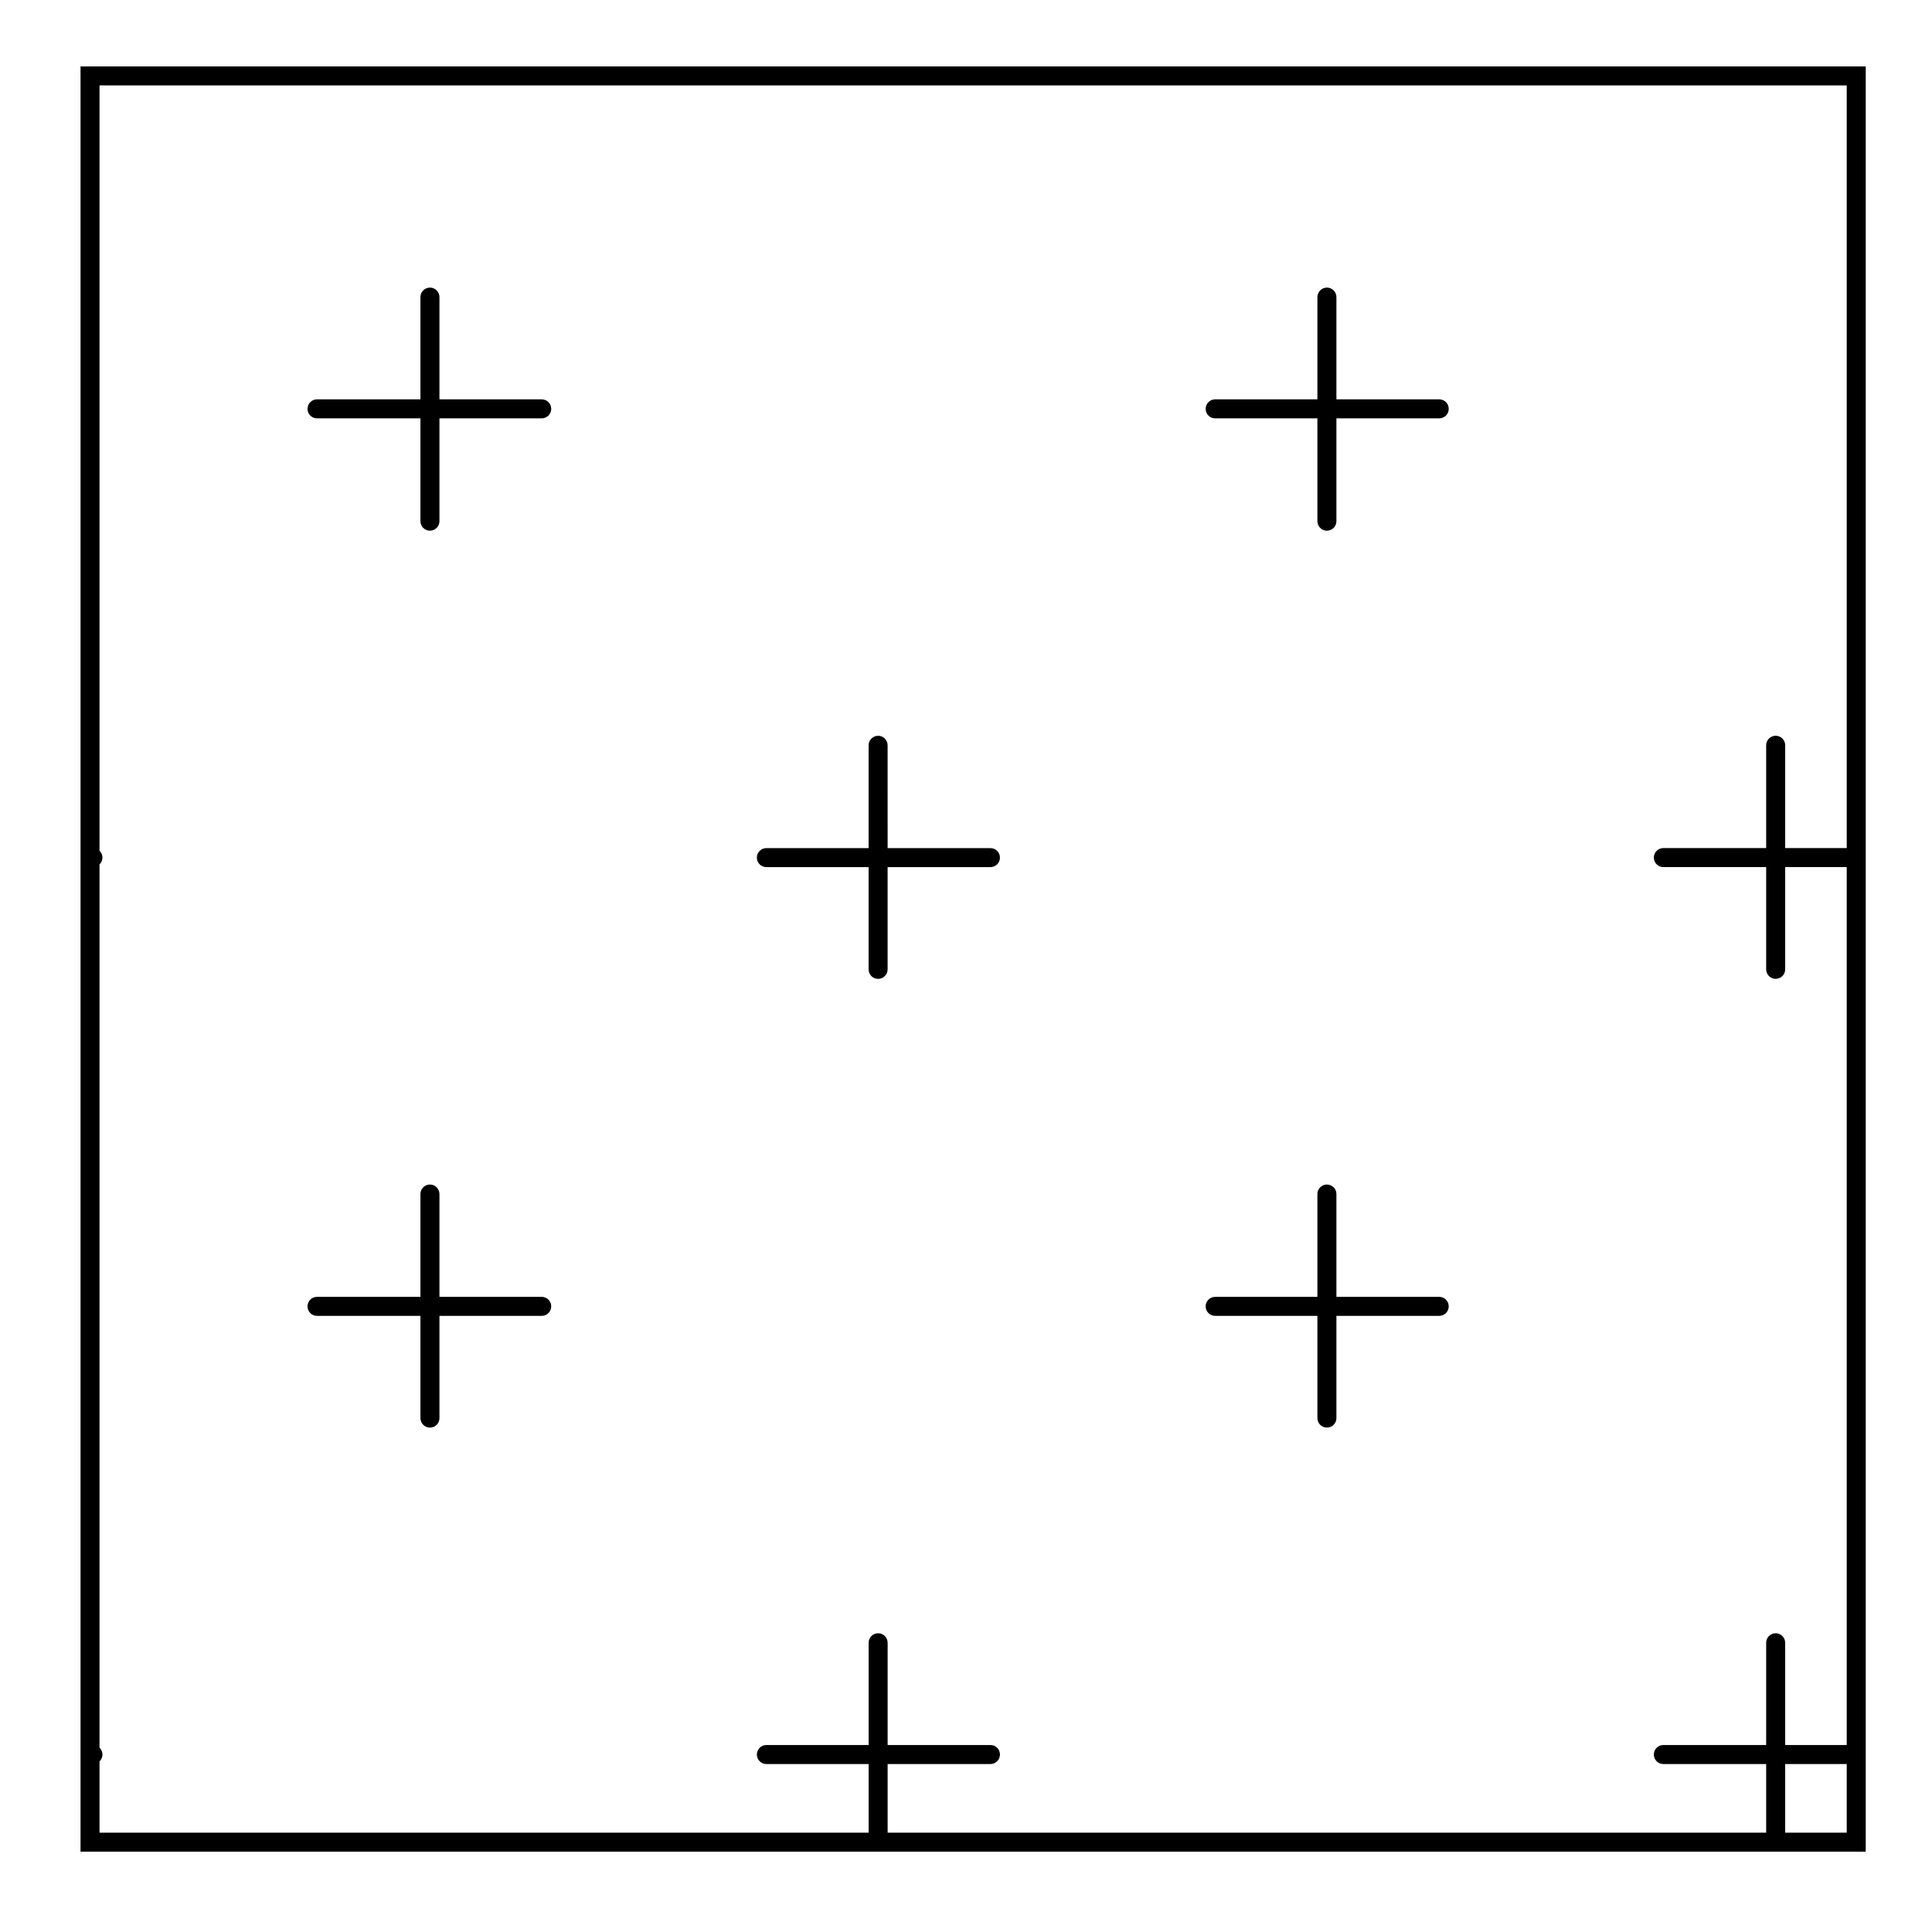 <?xml version="1.0" encoding="UTF-8"?>
<!-- Uploaded to: ICON Repo, www.svgrepo.com, Generator: ICON Repo Mixer Tools -->
<svg fill="#000000" width="800px" height="800px" version="1.1" viewBox="144 144 512 512" xmlns="http://www.w3.org/2000/svg">
 <g>
  <path d="m165.34 634.71h473.1v-473.11h-473.1zm451.75-5.039v-18.184h16.312v18.184zm0-23.223v-27.098c0-1.391-1.129-2.519-2.519-2.519s-2.519 1.129-2.519 2.519v27.102l-27.25-0.004c-1.391 0-2.519 1.129-2.519 2.519s1.129 2.519 2.519 2.519h27.25v18.184h-232.82v-18.184h27.25c1.391 0 2.519-1.129 2.519-2.519s-1.129-2.519-2.519-2.519h-27.25v-27.098c0-1.391-1.129-2.519-2.519-2.519-1.391 0-2.519 1.129-2.519 2.519v27.102l-27.094-0.004c-1.391 0-2.519 1.129-2.519 2.519s1.129 2.519 2.519 2.519h27.094v18.184h-203.82v-18.895c0.48-0.465 0.777-1.098 0.777-1.809 0-0.711-0.301-1.352-0.777-1.809v-234.08c0.48-0.457 0.777-1.094 0.777-1.809s-0.301-1.352-0.777-1.809v-202.82h463.03v202.11h-16.312v-27.25c0-1.391-1.129-2.519-2.519-2.519s-2.519 1.129-2.519 2.519v27.25h-27.25c-1.391 0-2.519 1.129-2.519 2.519s1.129 2.519 2.519 2.519h27.25v27.094c0 1.391 1.129 2.519 2.519 2.519s2.519-1.129 2.519-2.519v-27.094h16.312v232.66z"/>
  <path d="m406.48 368.76h-27.25l-0.004-27.25c0-1.391-1.129-2.519-2.519-2.519-1.391 0-2.519 1.129-2.519 2.519v27.25h-27.094c-1.391 0-2.519 1.129-2.519 2.519s1.129 2.519 2.519 2.519h27.094v27.094c0 1.391 1.129 2.519 2.519 2.519 1.391 0 2.519-1.129 2.519-2.519v-27.094h27.25c1.391 0 2.519-1.129 2.519-2.519s-1.125-2.519-2.516-2.519z"/>
  <path d="m287.56 487.68h-27.102v-27.25c0-1.391-1.129-2.519-2.519-2.519s-2.519 1.129-2.519 2.519v27.25h-27.406c-1.391 0-2.519 1.129-2.519 2.519s1.129 2.519 2.519 2.519h27.406v27.094c0 1.391 1.129 2.519 2.519 2.519s2.519-1.129 2.519-2.519v-27.094h27.102c1.391 0 2.519-1.129 2.519-2.519s-1.129-2.519-2.519-2.519z"/>
  <path d="m287.56 249.83h-27.102v-27.094c0-1.391-1.129-2.519-2.519-2.519s-2.519 1.129-2.519 2.519v27.094h-27.406c-1.391 0-2.519 1.129-2.519 2.519s1.129 2.519 2.519 2.519h27.406v27.25c0 1.391 1.129 2.519 2.519 2.519s2.519-1.129 2.519-2.519v-27.25h27.102c1.391 0 2.519-1.129 2.519-2.519s-1.129-2.519-2.519-2.519z"/>
  <path d="m525.41 487.68h-27.246v-27.25c0-1.391-1.129-2.519-2.519-2.519s-2.519 1.129-2.519 2.519v27.25h-27.094c-1.391 0-2.519 1.129-2.519 2.519s1.129 2.519 2.519 2.519h27.094v27.094c0 1.391 1.129 2.519 2.519 2.519s2.519-1.129 2.519-2.519v-27.094h27.246c1.391 0 2.519-1.129 2.519-2.519s-1.129-2.519-2.519-2.519z"/>
  <path d="m525.41 249.83h-27.246v-27.094c0-1.391-1.129-2.519-2.519-2.519s-2.519 1.129-2.519 2.519v27.094h-27.094c-1.391 0-2.519 1.129-2.519 2.519s1.129 2.519 2.519 2.519h27.094v27.25c0 1.391 1.129 2.519 2.519 2.519s2.519-1.129 2.519-2.519v-27.25h27.246c1.391 0 2.519-1.129 2.519-2.519s-1.129-2.519-2.519-2.519z"/>
 </g>
</svg>